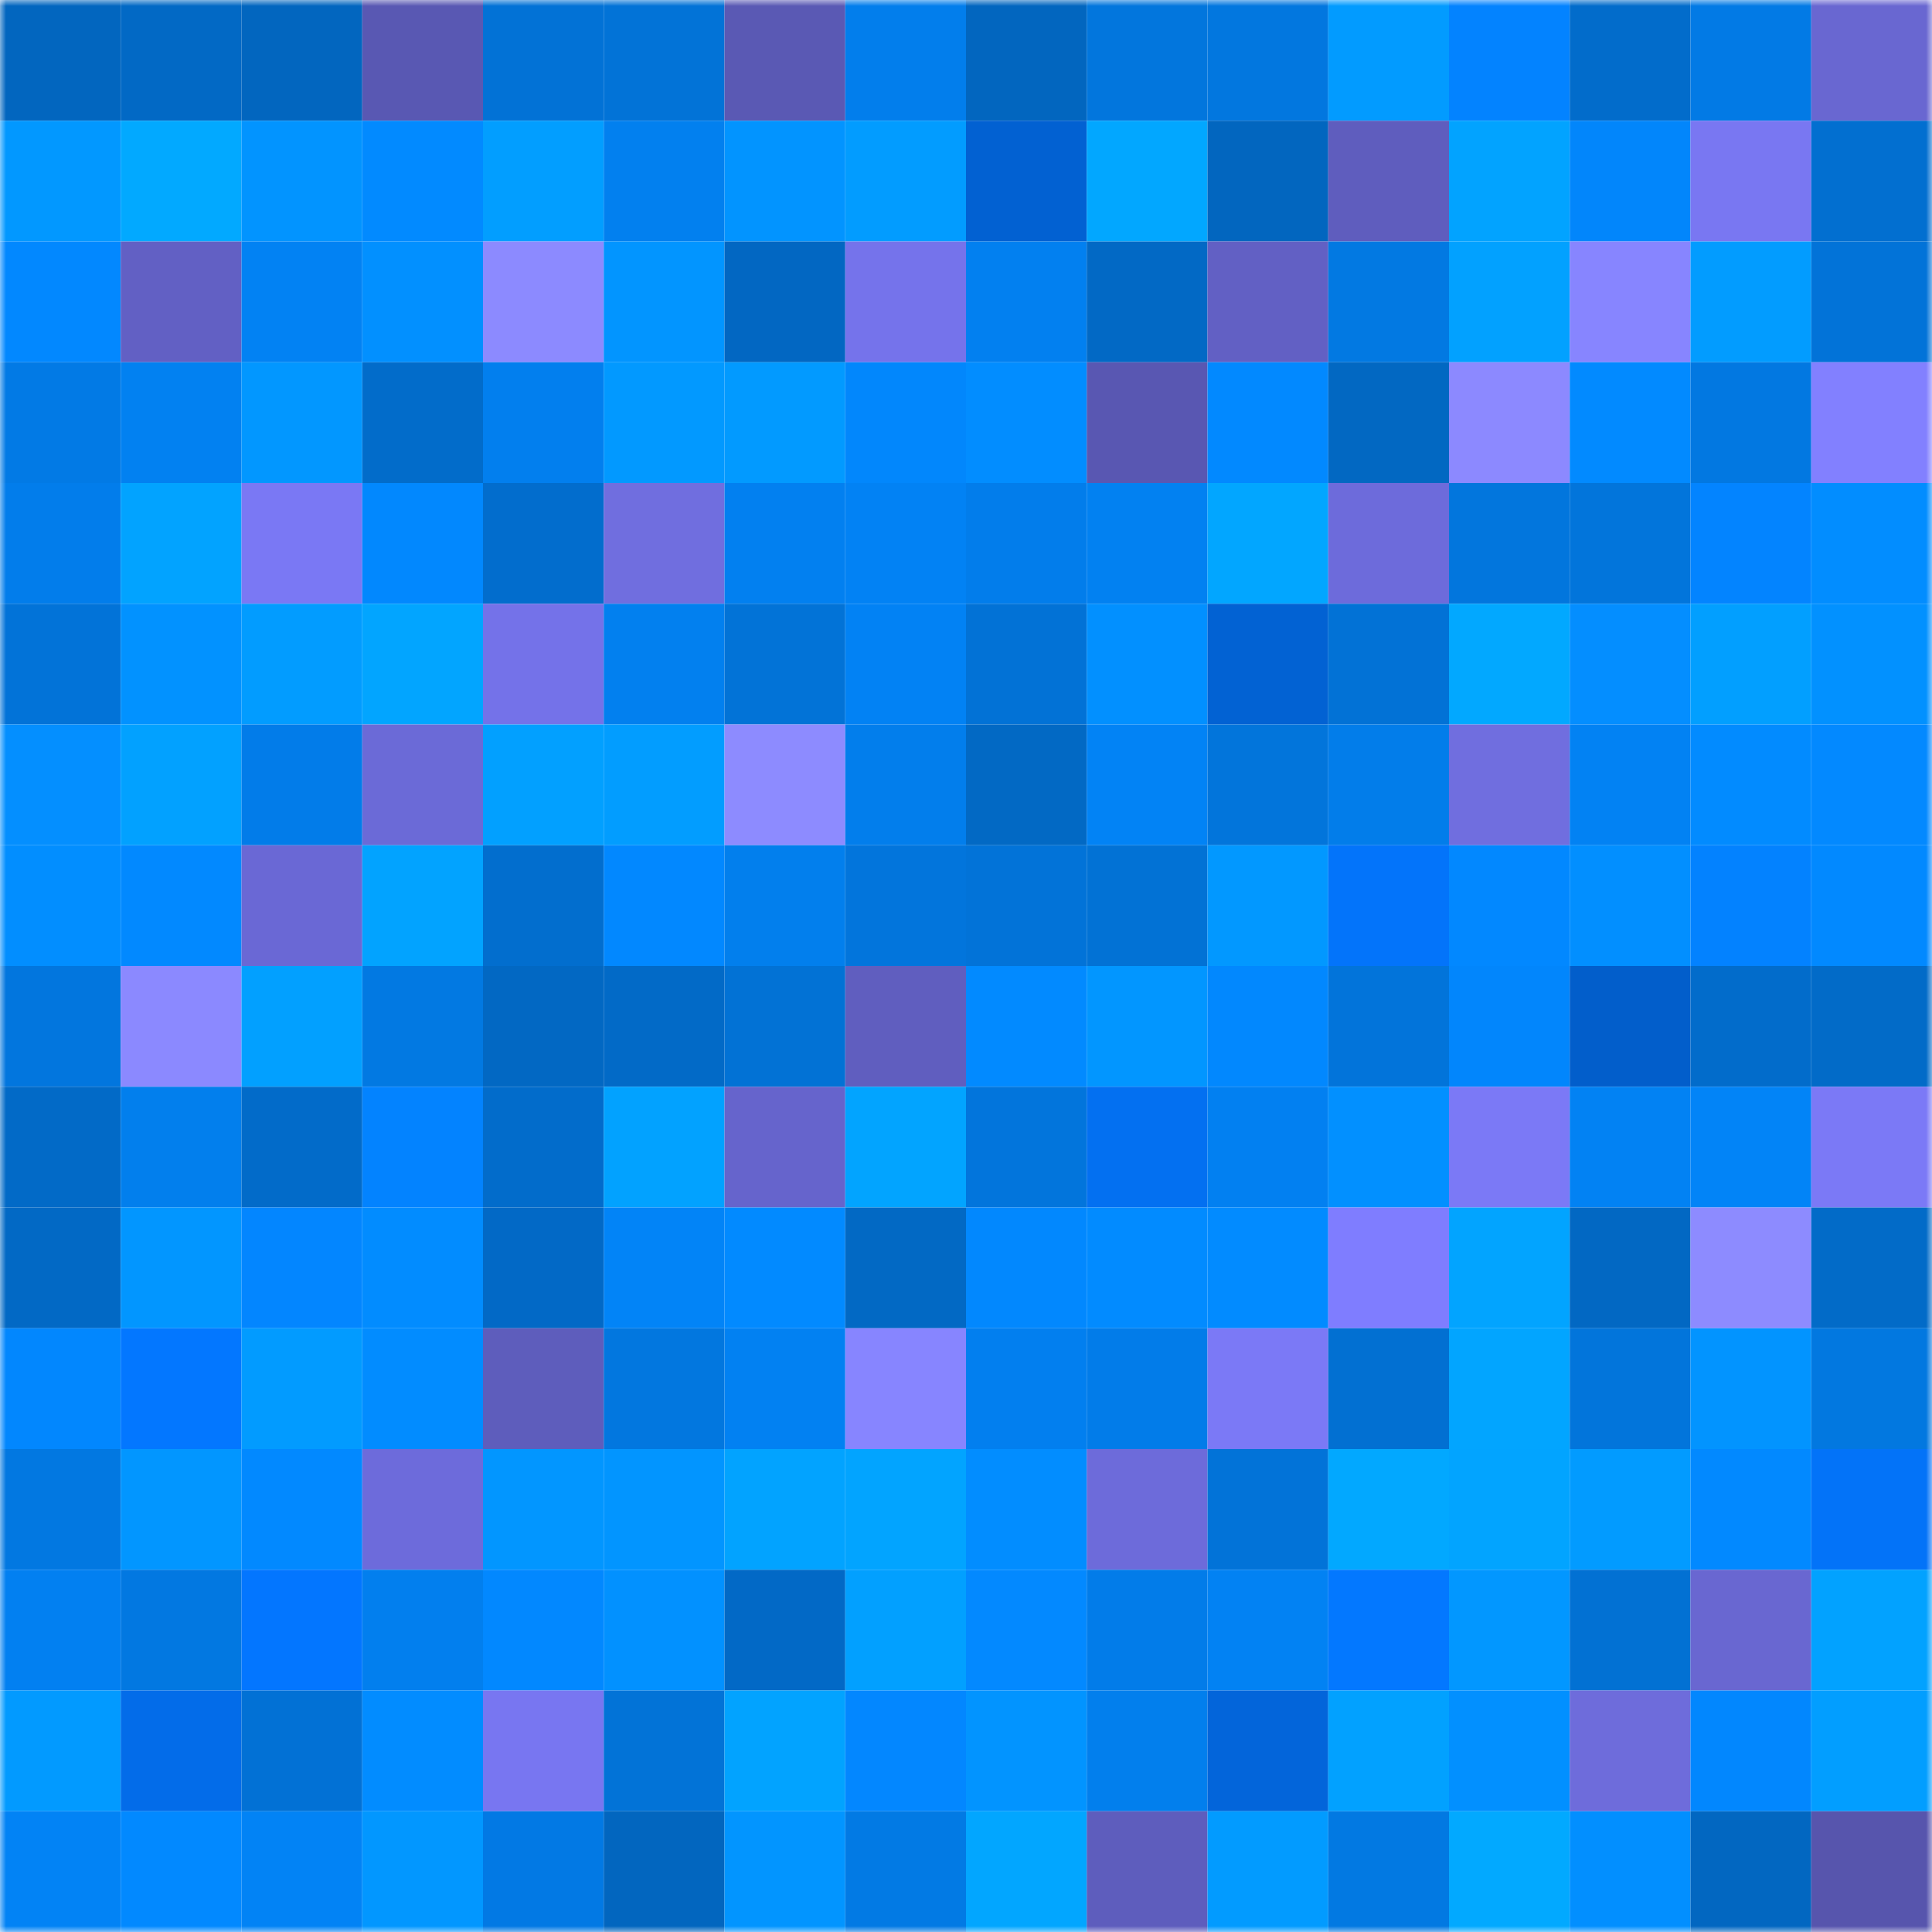 <svg viewBox="0 0 160 160" fill="none" role="img" xmlns="http://www.w3.org/2000/svg" width="240" height="240" name="ens%2Ccrowner.eth"><mask id="900282573" mask-type="alpha" maskUnits="userSpaceOnUse" x="0" y="0" width="160" height="160"><rect width="160" height="160" fill="#FFFFFF"></rect></mask><g mask="url(#900282573)"><rect x="0" y="0" width="10" height="10" fill="#0266bf"></rect><rect x="10" y="0" width="10" height="10" fill="#0269c5"></rect><rect x="20" y="0" width="10" height="10" fill="#0266bf"></rect><rect x="30" y="0" width="10" height="10" fill="#5958b3"></rect><rect x="40" y="0" width="10" height="10" fill="#0272d6"></rect><rect x="50" y="0" width="10" height="10" fill="#0273d7"></rect><rect x="60" y="0" width="10" height="10" fill="#5a59b4"></rect><rect x="70" y="0" width="10" height="10" fill="#027eec"></rect><rect x="80" y="0" width="10" height="10" fill="#0266bf"></rect><rect x="90" y="0" width="10" height="10" fill="#0276dd"></rect><rect x="100" y="0" width="10" height="10" fill="#0277df"></rect><rect x="110" y="0" width="10" height="10" fill="#029bff"></rect><rect x="120" y="0" width="10" height="10" fill="#0383ff"></rect><rect x="130" y="0" width="10" height="10" fill="#026ccb"></rect><rect x="140" y="0" width="10" height="10" fill="#027ae5"></rect><rect x="150" y="0" width="10" height="10" fill="#6967d1"></rect><rect x="0" y="10" width="10" height="10" fill="#0298ff"></rect><rect x="10" y="10" width="10" height="10" fill="#02a9ff"></rect><rect x="20" y="10" width="10" height="10" fill="#0294ff"></rect><rect x="30" y="10" width="10" height="10" fill="#028aff"></rect><rect x="40" y="10" width="10" height="10" fill="#029eff"></rect><rect x="50" y="10" width="10" height="10" fill="#0280ef"></rect><rect x="60" y="10" width="10" height="10" fill="#0294ff"></rect><rect x="70" y="10" width="10" height="10" fill="#029cff"></rect><rect x="80" y="10" width="10" height="10" fill="#0261d2"></rect><rect x="90" y="10" width="10" height="10" fill="#02a7ff"></rect><rect x="100" y="10" width="10" height="10" fill="#0266bf"></rect><rect x="110" y="10" width="10" height="10" fill="#5f5dbe"></rect><rect x="120" y="10" width="10" height="10" fill="#02a3ff"></rect><rect x="130" y="10" width="10" height="10" fill="#0286fb"></rect><rect x="140" y="10" width="10" height="10" fill="#7977f2"></rect><rect x="150" y="10" width="10" height="10" fill="#026fd0"></rect><rect x="0" y="20" width="10" height="10" fill="#0288ff"></rect><rect x="10" y="20" width="10" height="10" fill="#6260c4"></rect><rect x="20" y="20" width="10" height="10" fill="#0282f3"></rect><rect x="30" y="20" width="10" height="10" fill="#0290ff"></rect><rect x="40" y="20" width="10" height="10" fill="#8c8aff"></rect><rect x="50" y="20" width="10" height="10" fill="#0295ff"></rect><rect x="60" y="20" width="10" height="10" fill="#0267c2"></rect><rect x="70" y="20" width="10" height="10" fill="#7573eb"></rect><rect x="80" y="20" width="10" height="10" fill="#0280f0"></rect><rect x="90" y="20" width="10" height="10" fill="#0269c5"></rect><rect x="100" y="20" width="10" height="10" fill="#6260c4"></rect><rect x="110" y="20" width="10" height="10" fill="#0279e2"></rect><rect x="120" y="20" width="10" height="10" fill="#02a1ff"></rect><rect x="130" y="20" width="10" height="10" fill="#8785ff"></rect><rect x="140" y="20" width="10" height="10" fill="#029cff"></rect><rect x="150" y="20" width="10" height="10" fill="#0273d8"></rect><rect x="0" y="30" width="10" height="10" fill="#027ae5"></rect><rect x="10" y="30" width="10" height="10" fill="#0281f1"></rect><rect x="20" y="30" width="10" height="10" fill="#0297ff"></rect><rect x="30" y="30" width="10" height="10" fill="#026cca"></rect><rect x="40" y="30" width="10" height="10" fill="#027fee"></rect><rect x="50" y="30" width="10" height="10" fill="#0299ff"></rect><rect x="60" y="30" width="10" height="10" fill="#029aff"></rect><rect x="70" y="30" width="10" height="10" fill="#0287fc"></rect><rect x="80" y="30" width="10" height="10" fill="#028dff"></rect><rect x="90" y="30" width="10" height="10" fill="#5957b2"></rect><rect x="100" y="30" width="10" height="10" fill="#0289ff"></rect><rect x="110" y="30" width="10" height="10" fill="#0268c2"></rect><rect x="120" y="30" width="10" height="10" fill="#8c89ff"></rect><rect x="130" y="30" width="10" height="10" fill="#028aff"></rect><rect x="140" y="30" width="10" height="10" fill="#0278e1"></rect><rect x="150" y="30" width="10" height="10" fill="#8280ff"></rect><rect x="0" y="40" width="10" height="10" fill="#027deb"></rect><rect x="10" y="40" width="10" height="10" fill="#02a3ff"></rect><rect x="20" y="40" width="10" height="10" fill="#7a78f4"></rect><rect x="30" y="40" width="10" height="10" fill="#0288fe"></rect><rect x="40" y="40" width="10" height="10" fill="#026dcd"></rect><rect x="50" y="40" width="10" height="10" fill="#706edf"></rect><rect x="60" y="40" width="10" height="10" fill="#0280f0"></rect><rect x="70" y="40" width="10" height="10" fill="#0282f4"></rect><rect x="80" y="40" width="10" height="10" fill="#027deb"></rect><rect x="90" y="40" width="10" height="10" fill="#0281f1"></rect><rect x="100" y="40" width="10" height="10" fill="#02a6ff"></rect><rect x="110" y="40" width="10" height="10" fill="#6d6bdb"></rect><rect x="120" y="40" width="10" height="10" fill="#0276dd"></rect><rect x="130" y="40" width="10" height="10" fill="#0275db"></rect><rect x="140" y="40" width="10" height="10" fill="#0384ff"></rect><rect x="150" y="40" width="10" height="10" fill="#028dff"></rect><rect x="0" y="50" width="10" height="10" fill="#0273d8"></rect><rect x="10" y="50" width="10" height="10" fill="#0292ff"></rect><rect x="20" y="50" width="10" height="10" fill="#029cff"></rect><rect x="30" y="50" width="10" height="10" fill="#02a5ff"></rect><rect x="40" y="50" width="10" height="10" fill="#7472e9"></rect><rect x="50" y="50" width="10" height="10" fill="#0280ef"></rect><rect x="60" y="50" width="10" height="10" fill="#0273d7"></rect><rect x="70" y="50" width="10" height="10" fill="#0282f4"></rect><rect x="80" y="50" width="10" height="10" fill="#0272d6"></rect><rect x="90" y="50" width="10" height="10" fill="#0290ff"></rect><rect x="100" y="50" width="10" height="10" fill="#0262d3"></rect><rect x="110" y="50" width="10" height="10" fill="#0272d6"></rect><rect x="120" y="50" width="10" height="10" fill="#02a8ff"></rect><rect x="130" y="50" width="10" height="10" fill="#048eff"></rect><rect x="140" y="50" width="10" height="10" fill="#029fff"></rect><rect x="150" y="50" width="10" height="10" fill="#0291ff"></rect><rect x="0" y="60" width="10" height="10" fill="#048fff"></rect><rect x="10" y="60" width="10" height="10" fill="#02a1ff"></rect><rect x="20" y="60" width="10" height="10" fill="#027ce9"></rect><rect x="30" y="60" width="10" height="10" fill="#6b6ad7"></rect><rect x="40" y="60" width="10" height="10" fill="#02a0ff"></rect><rect x="50" y="60" width="10" height="10" fill="#029dff"></rect><rect x="60" y="60" width="10" height="10" fill="#8d8bff"></rect><rect x="70" y="60" width="10" height="10" fill="#027eec"></rect><rect x="80" y="60" width="10" height="10" fill="#0269c4"></rect><rect x="90" y="60" width="10" height="10" fill="#0283f5"></rect><rect x="100" y="60" width="10" height="10" fill="#0275db"></rect><rect x="110" y="60" width="10" height="10" fill="#027dea"></rect><rect x="120" y="60" width="10" height="10" fill="#706edf"></rect><rect x="130" y="60" width="10" height="10" fill="#0282f3"></rect><rect x="140" y="60" width="10" height="10" fill="#028bff"></rect><rect x="150" y="60" width="10" height="10" fill="#0389ff"></rect><rect x="0" y="70" width="10" height="10" fill="#028eff"></rect><rect x="10" y="70" width="10" height="10" fill="#0289ff"></rect><rect x="20" y="70" width="10" height="10" fill="#6a68d5"></rect><rect x="30" y="70" width="10" height="10" fill="#02a3ff"></rect><rect x="40" y="70" width="10" height="10" fill="#026ece"></rect><rect x="50" y="70" width="10" height="10" fill="#0288ff"></rect><rect x="60" y="70" width="10" height="10" fill="#027fed"></rect><rect x="70" y="70" width="10" height="10" fill="#0275dc"></rect><rect x="80" y="70" width="10" height="10" fill="#0273d8"></rect><rect x="90" y="70" width="10" height="10" fill="#0272d5"></rect><rect x="100" y="70" width="10" height="10" fill="#0298ff"></rect><rect x="110" y="70" width="10" height="10" fill="#0374fa"></rect><rect x="120" y="70" width="10" height="10" fill="#0288ff"></rect><rect x="130" y="70" width="10" height="10" fill="#028fff"></rect><rect x="140" y="70" width="10" height="10" fill="#0382ff"></rect><rect x="150" y="70" width="10" height="10" fill="#0289ff"></rect><rect x="0" y="80" width="10" height="10" fill="#0276de"></rect><rect x="10" y="80" width="10" height="10" fill="#8b89ff"></rect><rect x="20" y="80" width="10" height="10" fill="#02a0ff"></rect><rect x="30" y="80" width="10" height="10" fill="#0279e2"></rect><rect x="40" y="80" width="10" height="10" fill="#0268c3"></rect><rect x="50" y="80" width="10" height="10" fill="#026ac7"></rect><rect x="60" y="80" width="10" height="10" fill="#0272d5"></rect><rect x="70" y="80" width="10" height="10" fill="#605ebf"></rect><rect x="80" y="80" width="10" height="10" fill="#028aff"></rect><rect x="90" y="80" width="10" height="10" fill="#0296ff"></rect><rect x="100" y="80" width="10" height="10" fill="#0288fe"></rect><rect x="110" y="80" width="10" height="10" fill="#0274da"></rect><rect x="120" y="80" width="10" height="10" fill="#0286fc"></rect><rect x="130" y="80" width="10" height="10" fill="#025ecb"></rect><rect x="140" y="80" width="10" height="10" fill="#026ccb"></rect><rect x="150" y="80" width="10" height="10" fill="#026bc8"></rect><rect x="0" y="90" width="10" height="10" fill="#026ac7"></rect><rect x="10" y="90" width="10" height="10" fill="#027fed"></rect><rect x="20" y="90" width="10" height="10" fill="#026bc9"></rect><rect x="30" y="90" width="10" height="10" fill="#0383ff"></rect><rect x="40" y="90" width="10" height="10" fill="#026ccb"></rect><rect x="50" y="90" width="10" height="10" fill="#02a2ff"></rect><rect x="60" y="90" width="10" height="10" fill="#6664cc"></rect><rect x="70" y="90" width="10" height="10" fill="#02a4ff"></rect><rect x="80" y="90" width="10" height="10" fill="#0275dc"></rect><rect x="90" y="90" width="10" height="10" fill="#0370f1"></rect><rect x="100" y="90" width="10" height="10" fill="#0280f1"></rect><rect x="110" y="90" width="10" height="10" fill="#0290ff"></rect><rect x="120" y="90" width="10" height="10" fill="#7b79f6"></rect><rect x="130" y="90" width="10" height="10" fill="#0282f3"></rect><rect x="140" y="90" width="10" height="10" fill="#0284f7"></rect><rect x="150" y="90" width="10" height="10" fill="#7b79f6"></rect><rect x="0" y="100" width="10" height="10" fill="#0269c5"></rect><rect x="10" y="100" width="10" height="10" fill="#0296ff"></rect><rect x="20" y="100" width="10" height="10" fill="#0386ff"></rect><rect x="30" y="100" width="10" height="10" fill="#028cff"></rect><rect x="40" y="100" width="10" height="10" fill="#0269c6"></rect><rect x="50" y="100" width="10" height="10" fill="#0284f7"></rect><rect x="60" y="100" width="10" height="10" fill="#028aff"></rect><rect x="70" y="100" width="10" height="10" fill="#0269c4"></rect><rect x="80" y="100" width="10" height="10" fill="#0288fe"></rect><rect x="90" y="100" width="10" height="10" fill="#028bff"></rect><rect x="100" y="100" width="10" height="10" fill="#028bff"></rect><rect x="110" y="100" width="10" height="10" fill="#7f7dff"></rect><rect x="120" y="100" width="10" height="10" fill="#02a4ff"></rect><rect x="130" y="100" width="10" height="10" fill="#0268c3"></rect><rect x="140" y="100" width="10" height="10" fill="#8d8bff"></rect><rect x="150" y="100" width="10" height="10" fill="#026bc8"></rect><rect x="0" y="110" width="10" height="10" fill="#0287fe"></rect><rect x="10" y="110" width="10" height="10" fill="#0377ff"></rect><rect x="20" y="110" width="10" height="10" fill="#029bff"></rect><rect x="30" y="110" width="10" height="10" fill="#028cff"></rect><rect x="40" y="110" width="10" height="10" fill="#5e5dbc"></rect><rect x="50" y="110" width="10" height="10" fill="#0277df"></rect><rect x="60" y="110" width="10" height="10" fill="#0281f2"></rect><rect x="70" y="110" width="10" height="10" fill="#8785ff"></rect><rect x="80" y="110" width="10" height="10" fill="#027fef"></rect><rect x="90" y="110" width="10" height="10" fill="#027ce9"></rect><rect x="100" y="110" width="10" height="10" fill="#7b79f6"></rect><rect x="110" y="110" width="10" height="10" fill="#0270d2"></rect><rect x="120" y="110" width="10" height="10" fill="#02a5ff"></rect><rect x="130" y="110" width="10" height="10" fill="#0275db"></rect><rect x="140" y="110" width="10" height="10" fill="#0294ff"></rect><rect x="150" y="110" width="10" height="10" fill="#0278e0"></rect><rect x="0" y="120" width="10" height="10" fill="#0278e1"></rect><rect x="10" y="120" width="10" height="10" fill="#0296ff"></rect><rect x="20" y="120" width="10" height="10" fill="#0289ff"></rect><rect x="30" y="120" width="10" height="10" fill="#6d6bdb"></rect><rect x="40" y="120" width="10" height="10" fill="#0296ff"></rect><rect x="50" y="120" width="10" height="10" fill="#0295ff"></rect><rect x="60" y="120" width="10" height="10" fill="#02a3ff"></rect><rect x="70" y="120" width="10" height="10" fill="#02a4ff"></rect><rect x="80" y="120" width="10" height="10" fill="#028dff"></rect><rect x="90" y="120" width="10" height="10" fill="#6d6bda"></rect><rect x="100" y="120" width="10" height="10" fill="#0273d8"></rect><rect x="110" y="120" width="10" height="10" fill="#02a8ff"></rect><rect x="120" y="120" width="10" height="10" fill="#02a4ff"></rect><rect x="130" y="120" width="10" height="10" fill="#029bff"></rect><rect x="140" y="120" width="10" height="10" fill="#0289ff"></rect><rect x="150" y="120" width="10" height="10" fill="#0373f8"></rect><rect x="0" y="130" width="10" height="10" fill="#0280f1"></rect><rect x="10" y="130" width="10" height="10" fill="#0278e1"></rect><rect x="20" y="130" width="10" height="10" fill="#0376ff"></rect><rect x="30" y="130" width="10" height="10" fill="#027fee"></rect><rect x="40" y="130" width="10" height="10" fill="#0288ff"></rect><rect x="50" y="130" width="10" height="10" fill="#0291ff"></rect><rect x="60" y="130" width="10" height="10" fill="#0269c6"></rect><rect x="70" y="130" width="10" height="10" fill="#02a0ff"></rect><rect x="80" y="130" width="10" height="10" fill="#0389ff"></rect><rect x="90" y="130" width="10" height="10" fill="#027ce9"></rect><rect x="100" y="130" width="10" height="10" fill="#0282f3"></rect><rect x="110" y="130" width="10" height="10" fill="#0378ff"></rect><rect x="120" y="130" width="10" height="10" fill="#0297ff"></rect><rect x="130" y="130" width="10" height="10" fill="#0271d3"></rect><rect x="140" y="130" width="10" height="10" fill="#6967d1"></rect><rect x="150" y="130" width="10" height="10" fill="#02a2ff"></rect><rect x="0" y="140" width="10" height="10" fill="#029aff"></rect><rect x="10" y="140" width="10" height="10" fill="#036ce9"></rect><rect x="20" y="140" width="10" height="10" fill="#0271d5"></rect><rect x="30" y="140" width="10" height="10" fill="#028cff"></rect><rect x="40" y="140" width="10" height="10" fill="#7876f1"></rect><rect x="50" y="140" width="10" height="10" fill="#0273d7"></rect><rect x="60" y="140" width="10" height="10" fill="#02a3ff"></rect><rect x="70" y="140" width="10" height="10" fill="#0387ff"></rect><rect x="80" y="140" width="10" height="10" fill="#0294ff"></rect><rect x="90" y="140" width="10" height="10" fill="#027fed"></rect><rect x="100" y="140" width="10" height="10" fill="#0365da"></rect><rect x="110" y="140" width="10" height="10" fill="#02a1ff"></rect><rect x="120" y="140" width="10" height="10" fill="#0290ff"></rect><rect x="130" y="140" width="10" height="10" fill="#6e6cdb"></rect><rect x="140" y="140" width="10" height="10" fill="#0287fe"></rect><rect x="150" y="140" width="10" height="10" fill="#029eff"></rect><rect x="0" y="150" width="10" height="10" fill="#0283f5"></rect><rect x="10" y="150" width="10" height="10" fill="#0289ff"></rect><rect x="20" y="150" width="10" height="10" fill="#0283f5"></rect><rect x="30" y="150" width="10" height="10" fill="#0297ff"></rect><rect x="40" y="150" width="10" height="10" fill="#0279e4"></rect><rect x="50" y="150" width="10" height="10" fill="#0266bf"></rect><rect x="60" y="150" width="10" height="10" fill="#0295ff"></rect><rect x="70" y="150" width="10" height="10" fill="#027ae4"></rect><rect x="80" y="150" width="10" height="10" fill="#02a6ff"></rect><rect x="90" y="150" width="10" height="10" fill="#5e5dbd"></rect><rect x="100" y="150" width="10" height="10" fill="#029bff"></rect><rect x="110" y="150" width="10" height="10" fill="#0279e2"></rect><rect x="120" y="150" width="10" height="10" fill="#02a9ff"></rect><rect x="130" y="150" width="10" height="10" fill="#028fff"></rect><rect x="140" y="150" width="10" height="10" fill="#0267c1"></rect><rect x="150" y="150" width="10" height="10" fill="#5755ad"></rect></g></svg>